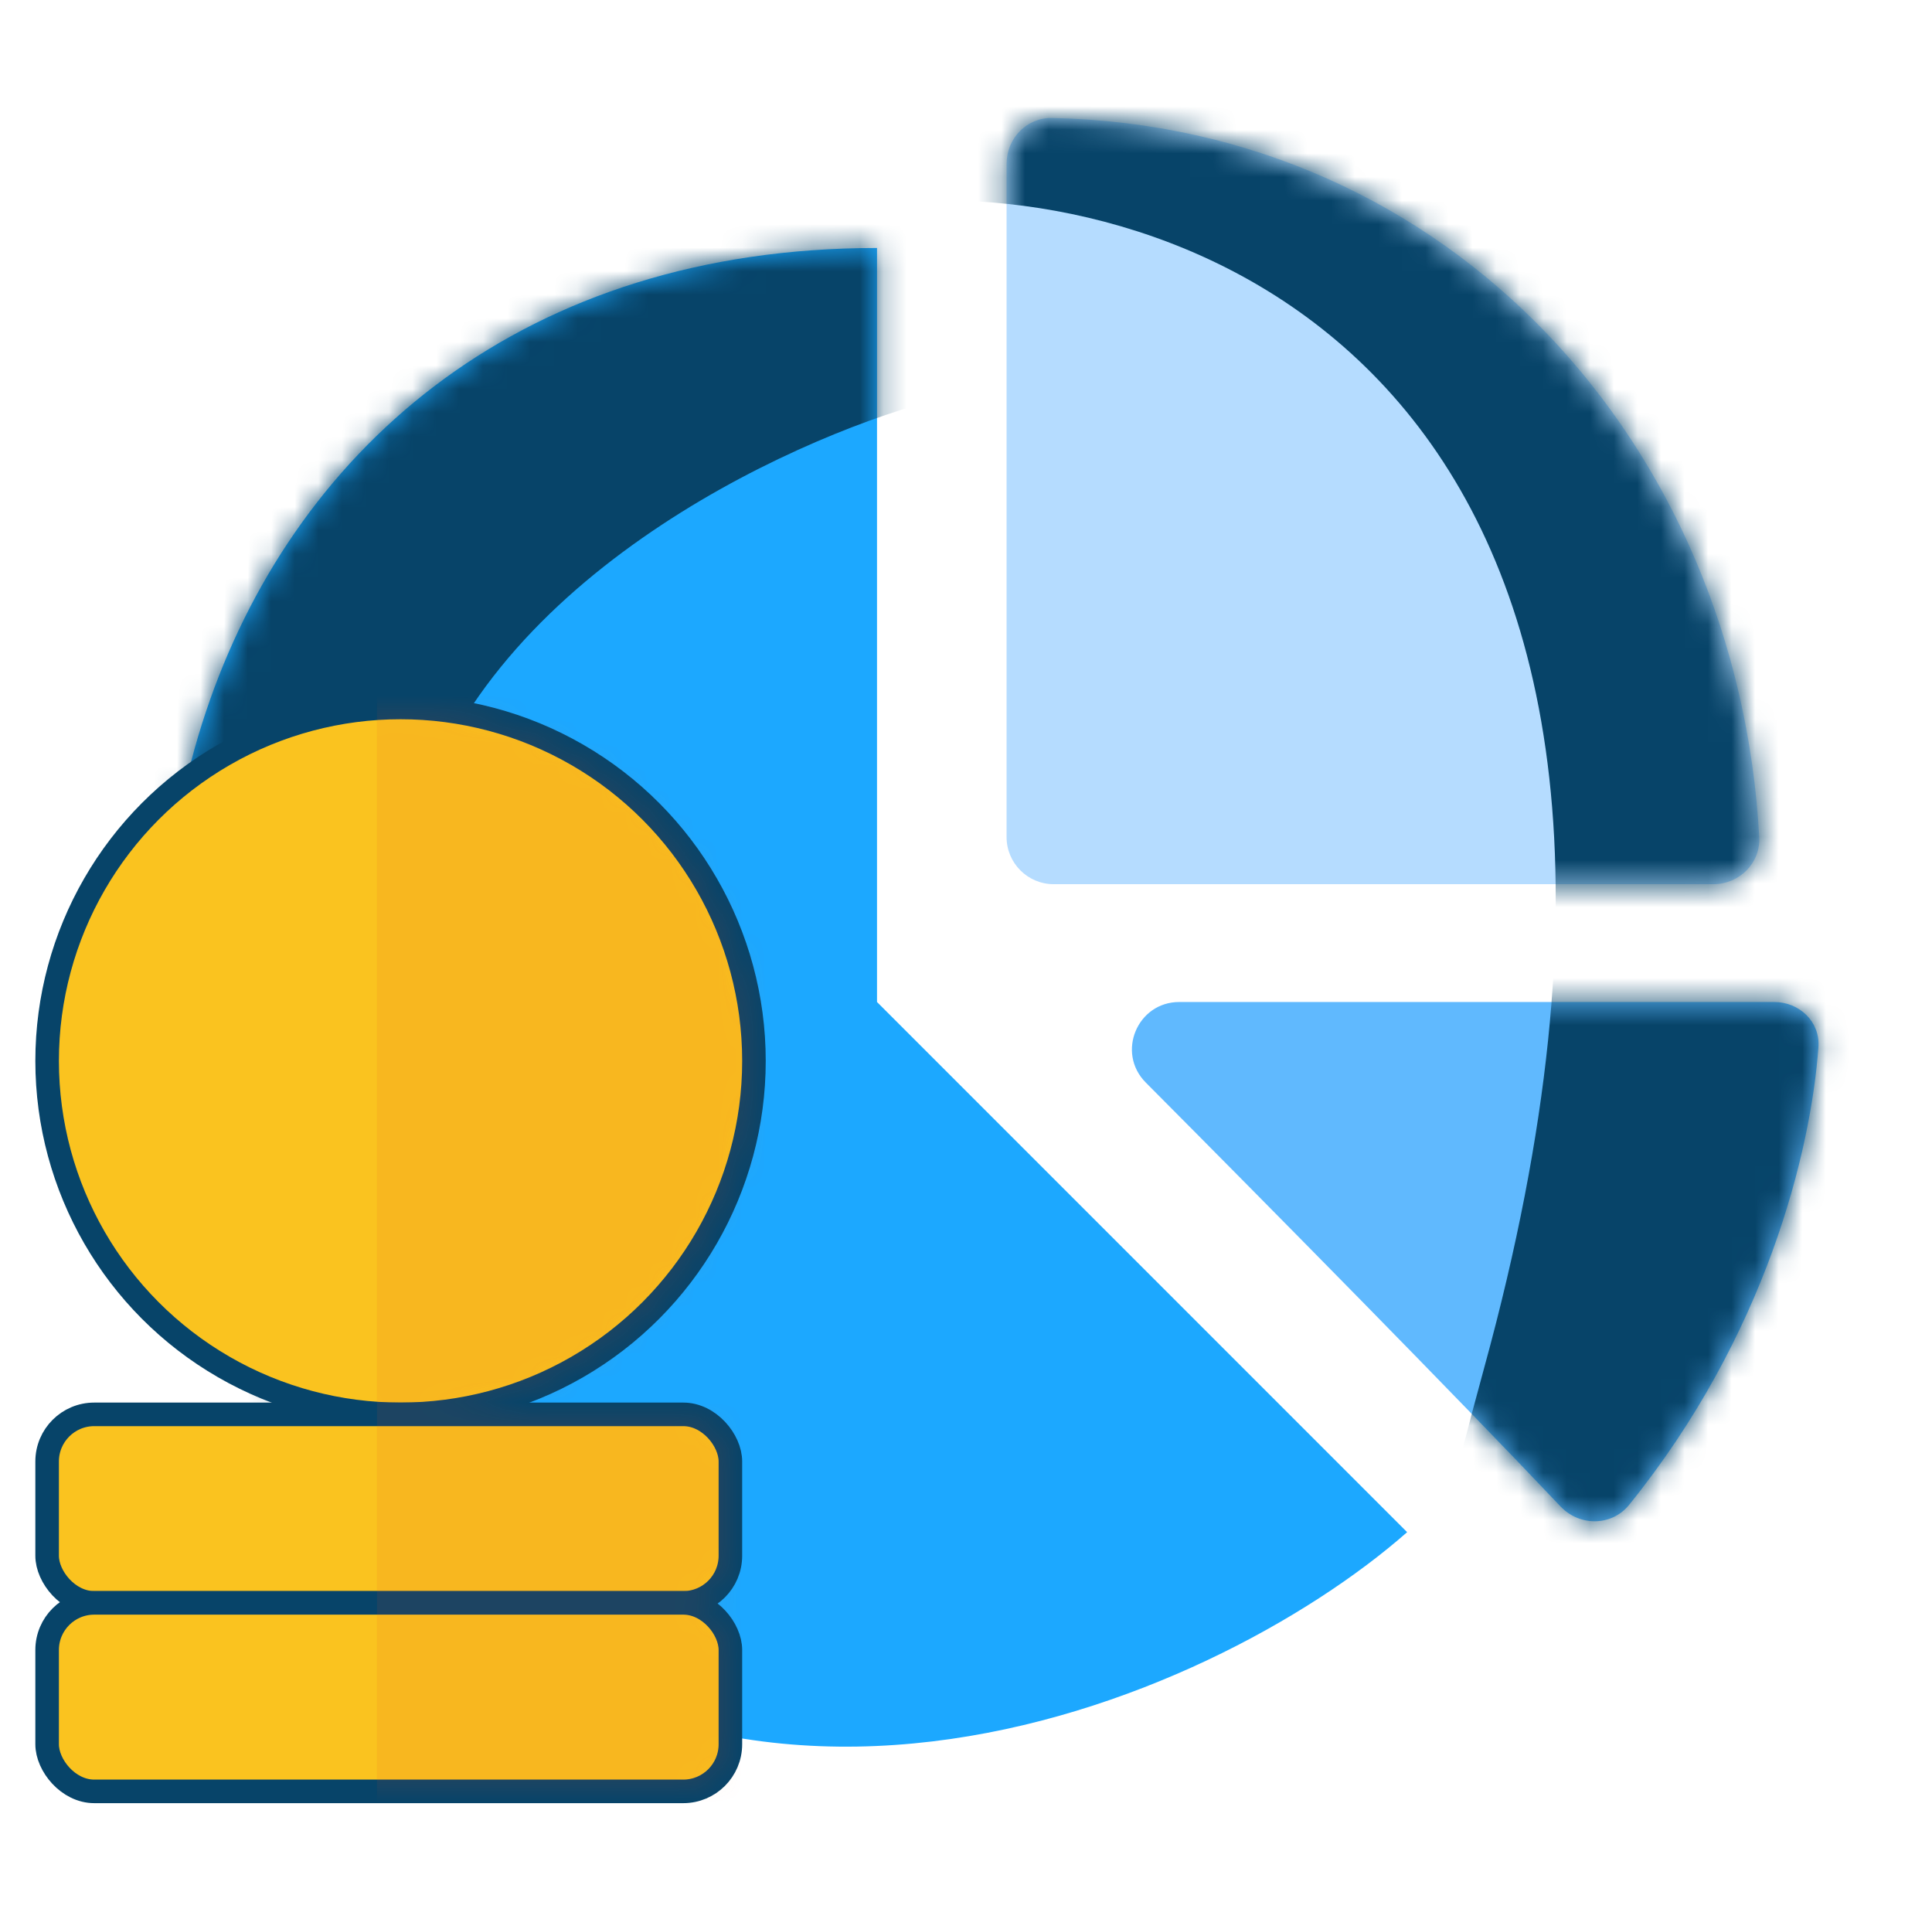 <svg width="82" height="81" viewBox="0 0 82 81" fill="none" xmlns="http://www.w3.org/2000/svg">
<path d="M42.722 6.95V35.524C42.722 36.628 43.618 37.524 44.722 37.524H72.722C73.827 37.524 74.728 36.626 74.668 35.523C73.758 18.901 61.568 5.361 44.65 5.007C43.575 4.985 42.722 5.874 42.722 6.95Z" fill="#B5DCFF"/>
<path d="M75.304 42.524H50.051C48.269 42.524 47.372 44.676 48.628 45.94C54.068 51.409 61.799 59.243 66.232 63.931C67.038 64.784 68.406 64.779 69.143 63.866C74.958 56.672 76.856 48.877 77.18 44.438C77.258 43.368 76.376 42.524 75.304 42.524Z" fill="#60B9FE"/>
<path d="M37.223 42.524V10.524C7.222 10.524 -0.778 44.024 14.722 63.524C29.307 81.873 51.389 72.357 59.723 65.024L37.223 42.524Z" fill="#1CA8FF"/>
<mask id="mask0_536_3814" style="mask-type:alpha" maskUnits="userSpaceOnUse" x="7" y="5" width="71" height="70">
<path d="M42.722 6.95V35.524C42.722 36.628 43.618 37.524 44.722 37.524H72.722C73.827 37.524 74.728 36.626 74.668 35.523C73.758 18.901 61.568 5.361 44.65 5.007C43.575 4.985 42.722 5.874 42.722 6.95Z" fill="#B5DCFF"/>
<path d="M75.304 42.524H50.051C48.269 42.524 47.372 44.676 48.628 45.94C54.068 51.409 61.799 59.243 66.232 63.931C67.038 64.784 68.406 64.779 69.143 63.866C74.958 56.672 76.856 48.877 77.18 44.438C77.258 43.368 76.376 42.524 75.304 42.524Z" fill="#60B9FE"/>
<path d="M37.223 42.524V10.524C7.222 10.524 -0.778 44.024 14.722 63.524C29.308 81.873 51.389 72.357 59.723 65.024L37.223 42.524Z" fill="#1CA8FF"/>
</mask>
<g mask="url(#mask0_536_3814)">
<g style="mix-blend-mode:soft-light">
<path d="M63 58.024C74.2 17.224 51.667 8.024 39 8.524C39.5 6.024 40.6 -0.676 41 -7.476C41.5 -15.976 91.5 2.524 97 16.524C101.4 27.724 84.167 61.524 75 77.024C66.333 87.69 51.8 98.824 63 58.024Z" fill="#074469"/>
</g>
<g style="mix-blend-mode:soft-light">
<path d="M17.5 35.524C20.3 24.724 33.334 18.69 39.5 17.024V11.524L35 5.024C32.167 4.357 23.7 2.624 12.5 1.024C-1.5 -0.976 -8.5 27.524 -10.5 44.024C-12.5 60.524 15 84.024 17.5 84.024C20 84.024 28 70.524 26.5 68.524C25 66.524 14 49.024 17.5 35.524Z" fill="#074469"/>
</g>
</g>
<circle cx="17" cy="45.024" r="15" fill="#FAC31F" stroke="#074469" strokeWidth="2"/>
<rect x="2" y="60.024" width="29" height="8" rx="2" fill="#FAC31F" stroke="#074469" strokeWidth="2"/>
<rect x="2" y="68.024" width="29" height="8" rx="2" fill="#FAC31F" stroke="#074469" strokeWidth="2"/>
<mask id="mask1_536_3814" style="mask-type:alpha" maskUnits="userSpaceOnUse" x="2" y="30" width="30" height="47">
<path d="M32 45.024C32 53.308 25.284 60.024 17 60.024C8.716 60.024 2 53.308 2 45.024C2 36.739 8.716 30.024 17 30.024C25.284 30.024 32 36.739 32 45.024Z" fill="#FAC31F"/>
<path d="M2 62.024C2 60.919 2.895 60.024 4 60.024H29C30.105 60.024 31 60.919 31 62.024V66.024C31 67.128 30.105 68.024 29 68.024H4C2.895 68.024 2 67.128 2 66.024V62.024Z" fill="#FAC31F"/>
<path d="M2 70.024C2 68.919 2.895 68.024 4 68.024H29C30.105 68.024 31 68.919 31 70.024V74.024C31 75.128 30.105 76.024 29 76.024H4C2.895 76.024 2 75.128 2 74.024V70.024Z" fill="#FAC31F"/>
</mask>
<g mask="url(#mask1_536_3814)">
<g style="mix-blend-mode:plus-darker" opacity="0.1">
<rect x="16" y="26.024" width="27" height="60" fill="#E84B1A"/>
</g>
</g>
</svg>
